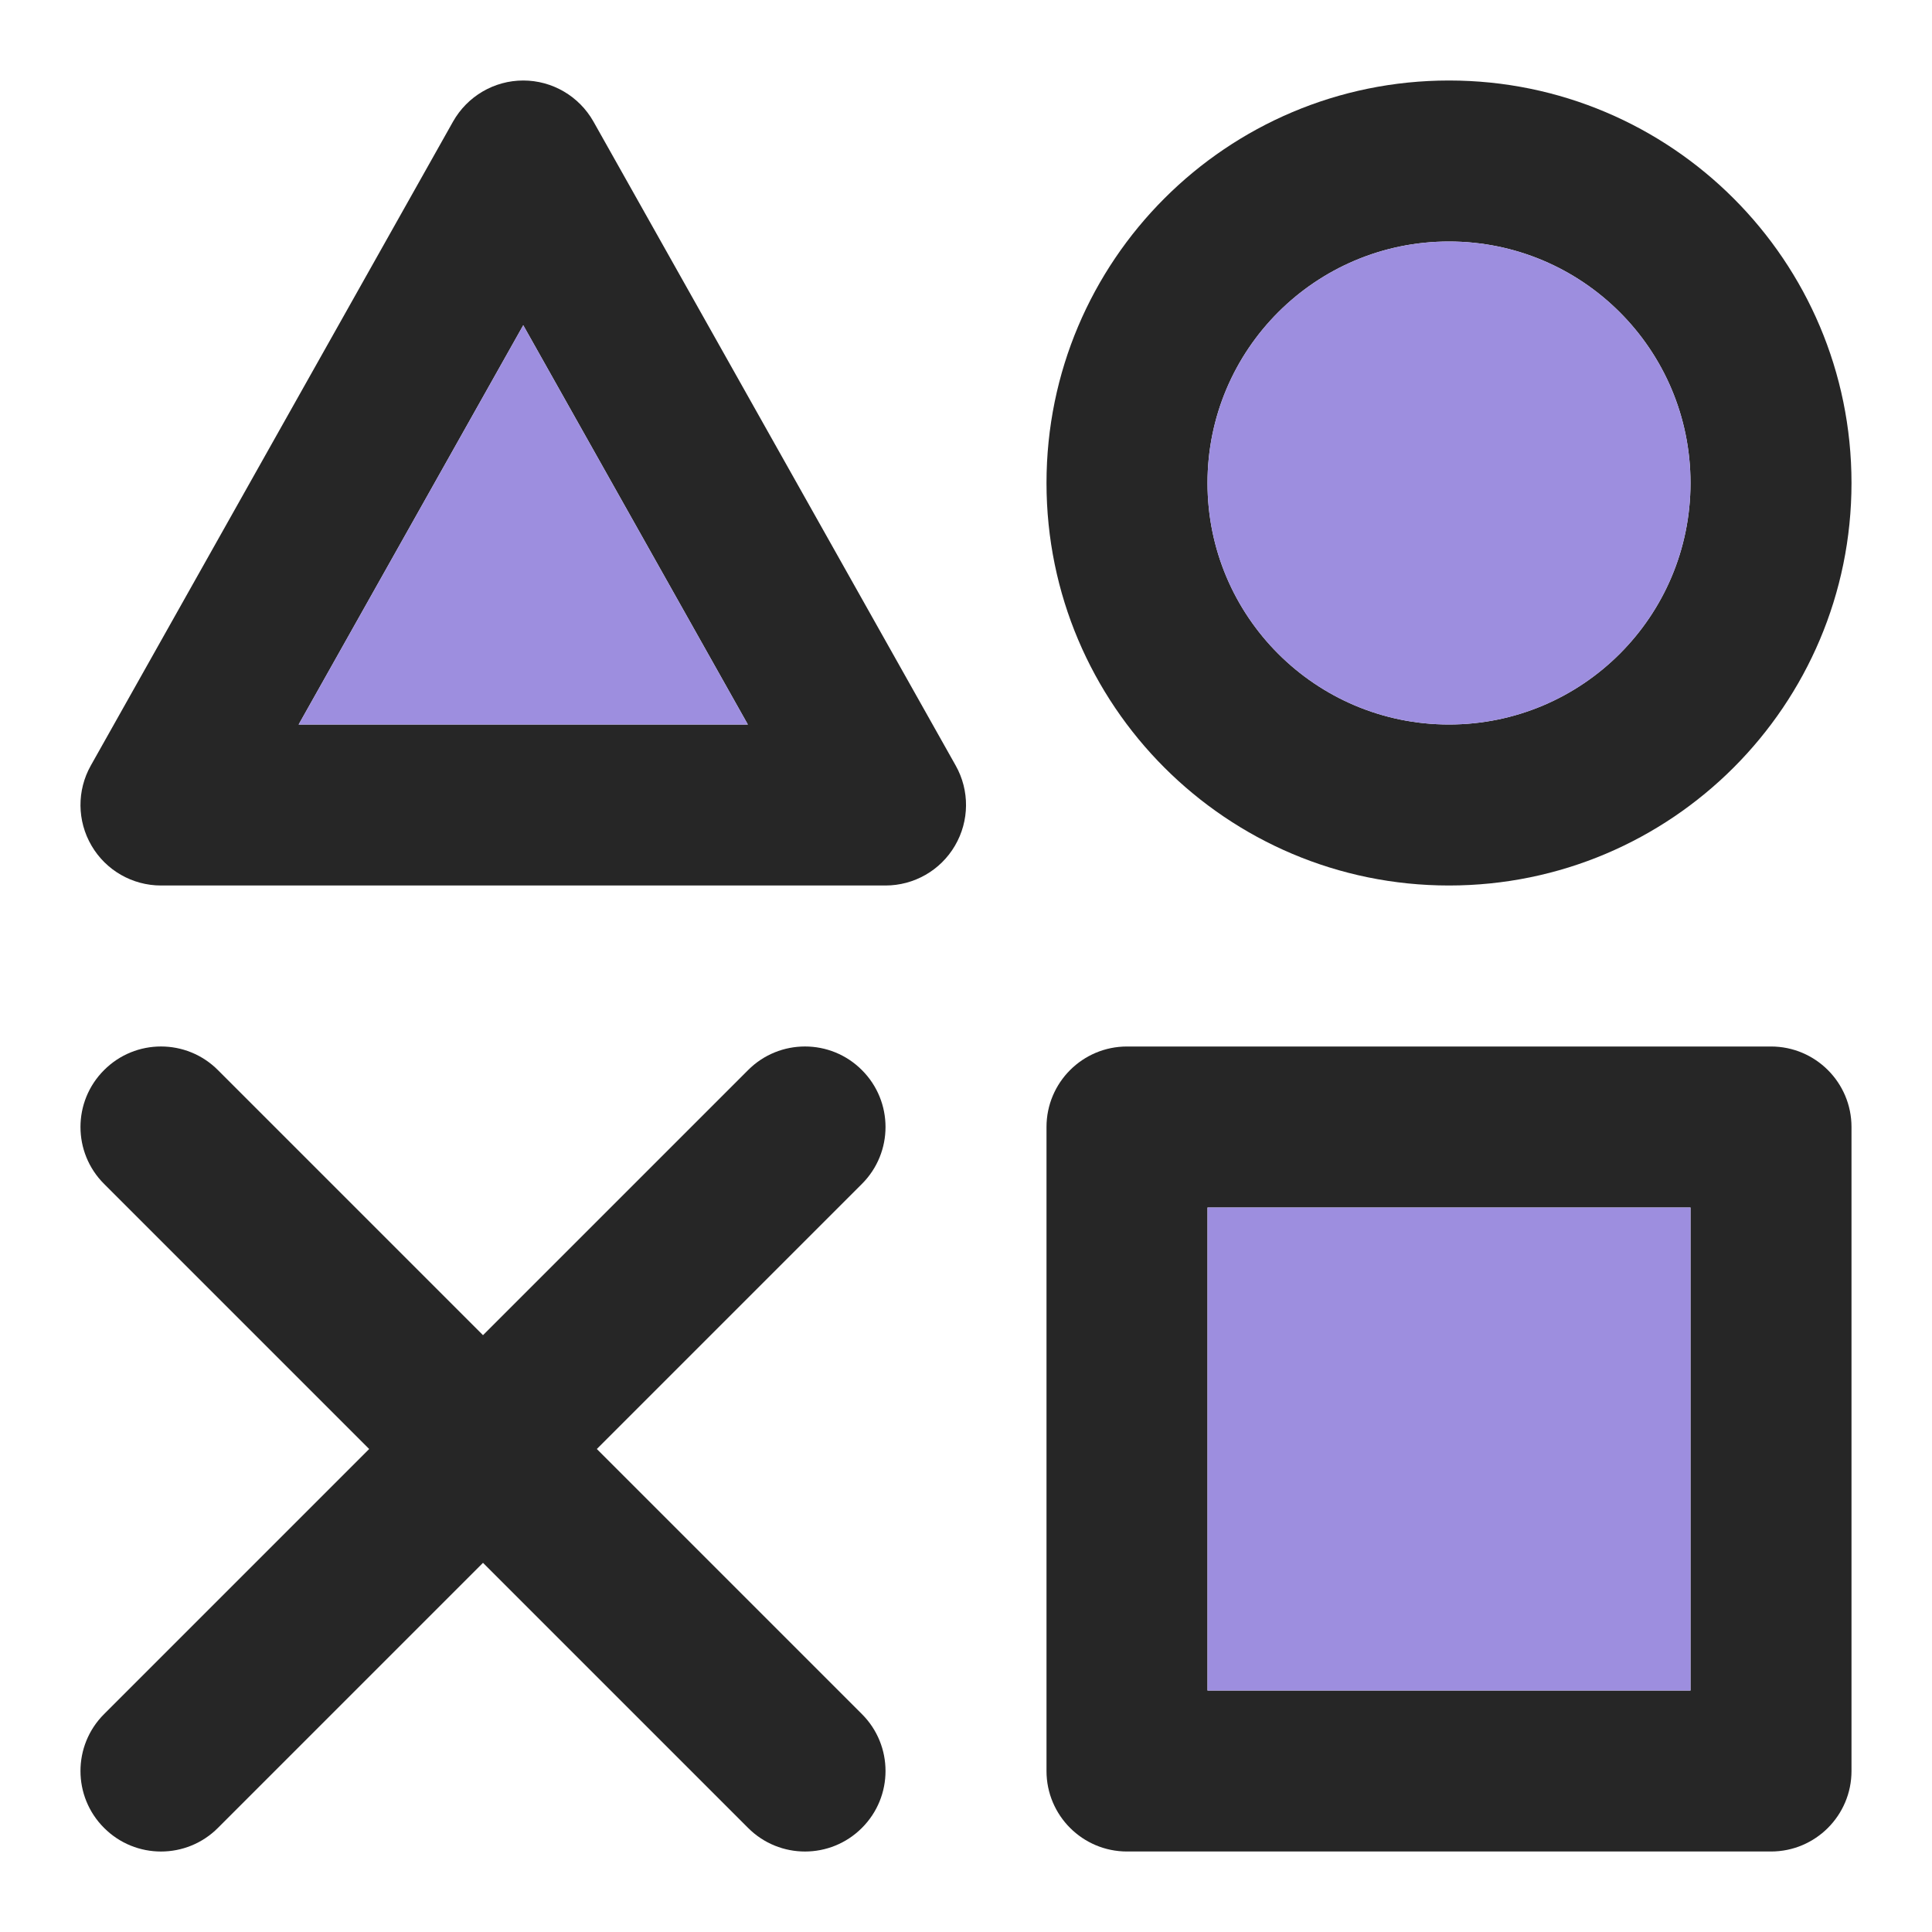 <?xml version="1.0" encoding="UTF-8"?> <svg xmlns="http://www.w3.org/2000/svg" width="24" height="24" viewBox="0 0 24 24" fill="none"><path fill-rule="evenodd" clip-rule="evenodd" d="M6.5 1C6.861 1 7.194 1.195 7.372 1.51L11.872 9.51C12.046 9.819 12.043 10.198 11.863 10.505C11.684 10.812 11.355 11 11 11H2C1.645 11 1.316 10.812 1.137 10.505C0.957 10.198 0.954 9.819 1.128 9.51L5.628 1.51C5.806 1.195 6.139 1 6.5 1ZM9.29 9L6.5 4.04L3.71 9H9.29Z" fill="black" fill-opacity="0.85"></path><path fill-rule="evenodd" clip-rule="evenodd" d="M13 14C13 13.448 13.448 13 14 13H22C22.552 13 23 13.448 23 14V22C23 22.552 22.552 23 22 23H14C13.448 23 13 22.552 13 22V14ZM15 15V21H21V15H15Z" fill="black" fill-opacity="0.85"></path><path fill-rule="evenodd" clip-rule="evenodd" d="M18 1C15.239 1 13 3.239 13 6C13 8.761 15.239 11 18 11C20.761 11 23 8.761 23 6C23 3.239 20.761 1 18 1ZM15 6C15 4.343 16.343 3 18 3C19.657 3 21 4.343 21 6C21 7.657 19.657 9 18 9C16.343 9 15 7.657 15 6Z" fill="black" fill-opacity="0.85"></path><path d="M1.293 14.707C0.902 14.317 0.902 13.683 1.293 13.293C1.683 12.902 2.317 12.902 2.707 13.293L6 16.586L9.293 13.293C9.683 12.902 10.317 12.902 10.707 13.293C11.098 13.683 11.098 14.317 10.707 14.707L7.414 18L10.707 21.293C11.098 21.683 11.098 22.317 10.707 22.707C10.317 23.098 9.683 23.098 9.293 22.707L6 19.414L2.707 22.707C2.317 23.098 1.683 23.098 1.293 22.707C0.902 22.317 0.902 21.683 1.293 21.293L4.586 18L1.293 14.707Z" fill="black" fill-opacity="0.85"></path><path d="M18 3C16.343 3 15 4.343 15 6C15 7.657 16.343 9 18 9C19.657 9 21 7.657 21 6C21 4.343 19.657 3 18 3Z" fill="#9D8EDF"></path><path d="M6.5 4.04L9.29 9H3.71L6.5 4.04Z" fill="#9D8EDF"></path><path d="M15 21V15H21V21H15Z" fill="#9D8EDF"></path></svg> 